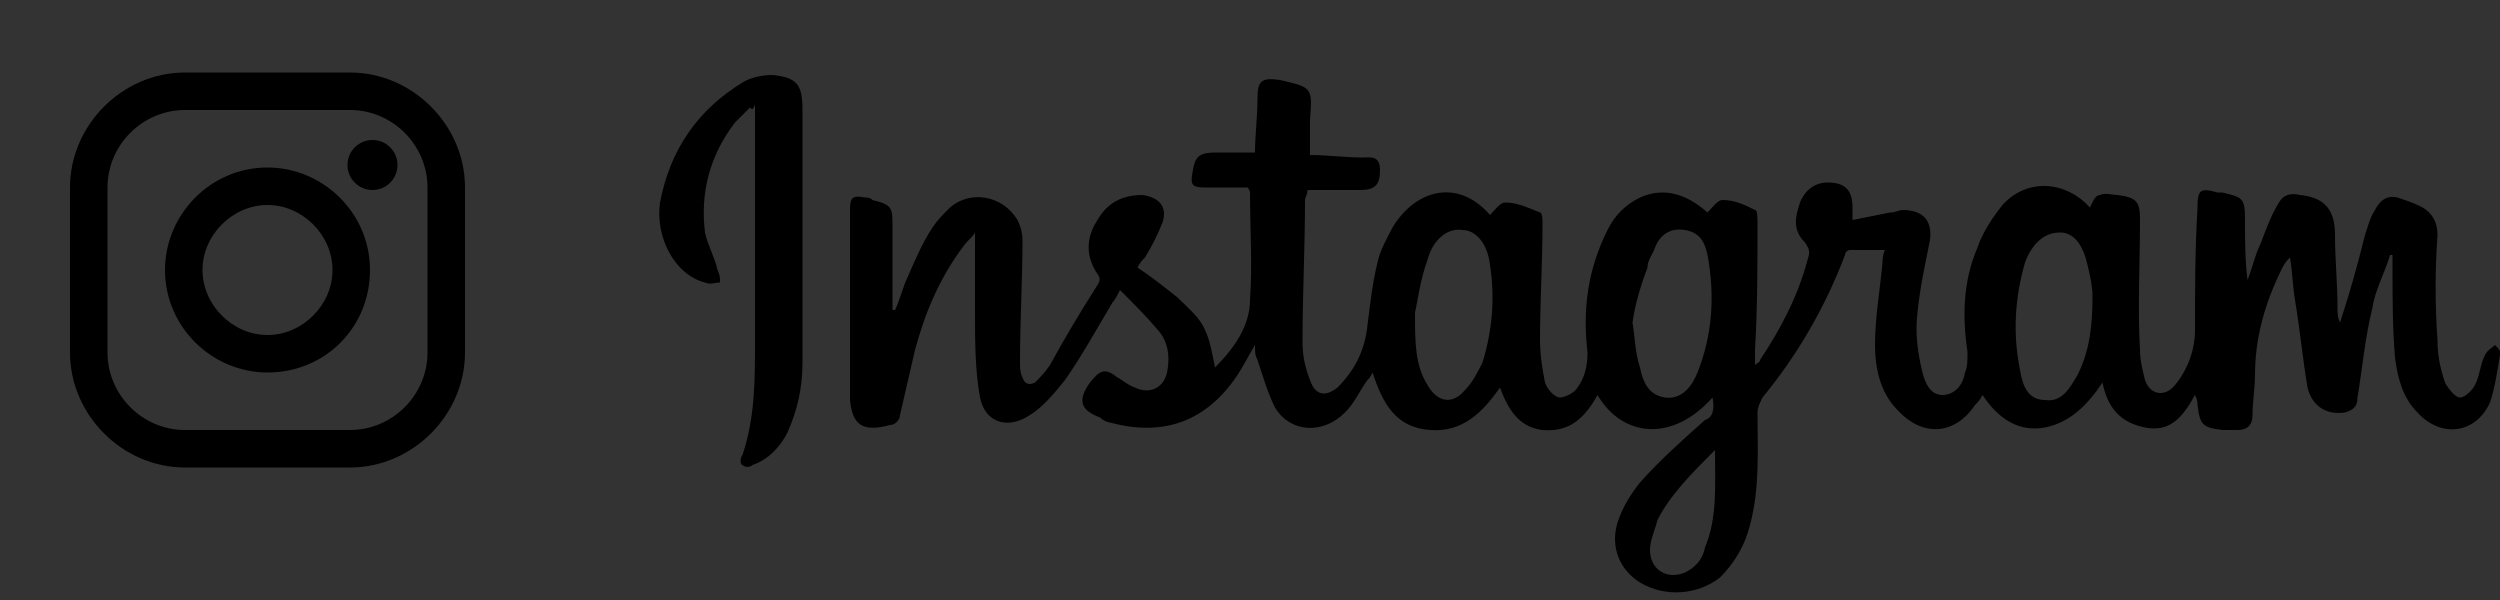 <?xml version="1.0" encoding="utf-8"?>
<!-- Generator: Adobe Illustrator 25.4.1, SVG Export Plug-In . SVG Version: 6.00 Build 0)  -->
<svg version="1.1" id="レイヤー_1" xmlns="http://www.w3.org/2000/svg" xmlns:xlink="http://www.w3.org/1999/xlink" x="0px"
	 y="0px" width="100px" height="24px" viewBox="0 0 100 24" style="enable-background:new 0 0 100 24;" xml:space="preserve">
<rect x="0" y="0" width="100" height="24" fill="#333333" stroke="none"/>
<style type="text/css">
	.st0{fill:#DC2450;}
	.st1{fill:#040000;}
	.st2{fill:#67BDC4;}
	.st3{fill:#FD0000;}
	.st4{fill:#FFFFFF;}
</style>
<g>
	<g>
		<g>
			<path d="M14,18.7H7.4c-2.5,0-4.6-2.1-4.6-4.6V7.5c0-2.5,2.1-4.6,4.6-4.6H14c2.5,0,4.6,2.1,4.6,4.6v6.6
				C18.6,16.6,16.5,18.7,14,18.7z M7.4,4.4c-1.7,0-3.1,1.4-3.1,3.1v6.6c0,1.7,1.4,3.1,3.1,3.1H14c1.7,0,3.1-1.4,3.1-3.1V7.5
				c0-1.7-1.4-3.1-3.1-3.1H7.4z"/>
			<circle cx="14.9" cy="6.6" r="1"/>
			<path d="M10.7,14.9c-2.2,0-4.1-1.8-4.1-4.1c0-2.2,1.8-4.1,4.1-4.1c2.2,0,4.1,1.8,4.1,4.1C14.8,13.1,13,14.9,10.7,14.9z M10.7,8.2
				c-1.4,0-2.6,1.2-2.6,2.6s1.2,2.6,2.6,2.6s2.6-1.2,2.6-2.6C13.3,9.4,12.1,8.2,10.7,8.2z"/>
		</g>
	</g>
	<g>
		<path d="M68.5,15.9c-1.6,1.8-3.6,1.6-4.6-0.1c-0.5,0.9-1.1,1.5-2.2,1.4c-0.8-0.1-1.3-0.6-1.7-1.7c-0.7,1-1.5,1.8-2.8,1.7
			c-1.4-0.1-1.9-1.1-2.3-2.3c-0.1,0.2-0.1,0.2-0.2,0.3c-0.3,0.4-0.5,0.9-0.9,1.3c-0.9,0.9-2.2,0.8-2.8-0.2c-0.3-0.6-0.5-1.3-0.7-1.9
			c-0.1-0.2-0.1-0.3-0.1-0.6c-0.3,0.5-0.5,0.9-0.7,1.2c-1.2,1.8-2.9,2.5-5.1,1.9c-0.1,0-0.3-0.1-0.4-0.2c-0.8-0.3-0.9-0.7-0.4-1.4
			c0.4-0.5,0.6-0.6,1.1-0.2c0.2,0.1,0.4,0.3,0.7,0.4c0.6,0.3,1.2,0,1.3-0.7c0.1-0.6,0-1.1-0.3-1.5c-0.5-0.6-1-1.1-1.6-1.7
			c-0.1,0.2-0.2,0.4-0.3,0.5c-0.6,1-1.2,2.1-1.9,3.1c-0.4,0.5-0.9,1.1-1.4,1.4c-0.9,0.6-1.8,0.3-2-0.7C39,14.8,39,13.6,39,12.5
			s0-2.1,0-3.2c-0.1,0.2-0.3,0.3-0.5,0.6c-0.9,1.2-1.5,2.6-1.9,4.1c-0.2,0.9-0.4,1.7-0.6,2.6c0,0.2-0.2,0.4-0.4,0.4
			c-1.1,0.3-1.5,0-1.6-1c0-0.4,0-0.7,0-1.1c0-2.2,0-4.3,0-6.5c0-0.5,0.1-0.6,0.6-0.5c0.1,0,0.2,0,0.3,0.1c0.8,0.2,0.8,0.3,0.8,1.1
			c0,1,0,1.9,0,2.9c0,0.1,0,0.3,0,0.4h0.1c0.2-0.4,0.3-0.9,0.5-1.3c0.3-0.7,0.6-1.4,1-2c0.2-0.3,0.4-0.5,0.7-0.8
			c0.8-0.7,2.1-0.5,2.7,0.5c0.1,0.2,0.2,0.5,0.2,0.8c0,1.6-0.1,3.2-0.1,4.9c0,0.2,0,0.4,0.1,0.6c0.1,0.3,0.3,0.3,0.5,0.2
			c0.2-0.2,0.4-0.4,0.6-0.7c0.6-1.1,1.2-2.1,1.9-3.2c0.2-0.3,0-0.4-0.1-0.6c-0.4-0.7-0.3-1.4,0.1-2c0.4-0.7,1-1,1.8-1
			c0.7,0.1,1,0.5,0.8,1.1c-0.2,0.5-0.4,0.9-0.7,1.4c-0.1,0.1-0.2,0.2-0.3,0.4c0.6,0.4,1.1,0.8,1.6,1.2c0.4,0.4,0.9,0.8,1.1,1.3
			c0.2,0.4,0.3,1,0.4,1.5C49.4,13.9,50,13,50,12c0.1-1.4,0-2.9,0-4.3c0,0,0-0.1-0.1-0.2c-0.5,0-1.1,0-1.7,0c-0.5,0-0.6-0.1-0.5-0.6
			c0.1-0.7,0.3-0.8,1-0.8c0.4,0,0.8,0,1.3,0c0,0,0.1,0,0.2,0c0-0.7,0.1-1.4,0.1-2.2c0-0.7,0.2-0.8,0.9-0.7c1.3,0.3,1.3,0.3,1.2,1.6
			c0,0.4,0,0.9,0,1.4c0.7,0,1.4,0.1,2.1,0.1c0.3,0,0.7-0.1,0.7,0.5S55,7.6,54.4,7.6c-0.7,0-1.4,0-2.1,0c0,0.2-0.1,0.3-0.1,0.4
			c0,1.9-0.1,3.8-0.1,5.7c0,0.5,0.1,1,0.3,1.5c0.2,0.6,0.6,0.7,1.1,0.3c0.7-0.7,1.1-1.5,1.2-2.5c0.1-0.8,0.2-1.7,0.4-2.5
			c0.1-0.5,0.4-1,0.6-1.4c0.9-1.5,2.6-2,3.9-0.5c0.2-0.2,0.4-0.5,0.6-0.5c0.5,0,0.9,0.2,1.4,0.4c0.1,0,0.1,0.3,0.1,0.5
			c0,1.5-0.1,3.1-0.1,4.6c0,0.6,0.1,1.2,0.2,1.7c0.1,0.3,0.4,0.6,0.6,0.6c0.2,0,0.6-0.2,0.7-0.4c0.3-0.4,0.4-0.9,0.4-1.4
			c-0.2-1.7,0-3.3,0.8-4.9c0.3-0.6,0.7-1,1.3-1.3c0.9-0.4,1.8-0.2,2.7,0.6C68.5,8.3,68.7,8,68.9,8c0.5,0,0.9,0.2,1.3,0.4
			c0.1,0,0.1,0.3,0.1,0.5c0,1.7,0,3.4-0.1,5.1c0,0.2,0,0.3,0,0.6c0.1-0.1,0.2-0.1,0.2-0.2c0.8-1.2,1.5-2.5,1.9-4
			c0.1-0.3,0.1-0.4-0.1-0.7c-0.5-0.5-0.4-1-0.2-1.6c0.2-0.5,0.6-0.8,1.1-0.8c0.7,0,1,0.3,1,1c0,0.1,0,0.3,0,0.5
			c0.5-0.1,1-0.2,1.5-0.3c0.2,0,0.4-0.1,0.5-0.1c0.8,0,1.2,0.4,1.1,1.2c-0.2,1-0.4,1.9-0.5,2.9c-0.1,0.8,0,1.6,0.2,2.4
			c0.1,0.4,0.3,0.9,0.8,0.9c0.4,0,0.8-0.3,0.9-0.9c0.1-0.2,0.1-0.5,0.1-0.8c-0.2-1.4-0.2-2.8,0.4-4.2c0.2-0.6,0.6-1.2,1-1.7
			c0.9-1,2.3-1,3.3-0.1c0.1,0.1,0.1,0.1,0.2,0.2c0.1-0.2,0.2-0.5,0.4-0.5c0.2-0.1,0.5,0,0.7,0c0.8,0.1,0.9,0.3,0.9,1
			c0,1.7-0.1,3.5,0,5.2c0,0.4,0.1,0.8,0.2,1.2c0.2,0.6,0.8,0.7,1.2,0.2c0.5-0.6,0.8-1.4,0.8-2.2c0-1.6,0-3.2,0.1-4.9
			c0-0.7,0.1-0.8,0.8-0.6c0.1,0,0.1,0,0.2,0c0.8,0.2,0.9,0.2,0.9,1.1c0,0.8,0,1.6,0.1,2.4c0.2-0.5,0.3-1,0.5-1.4
			c0.2-0.5,0.4-1.1,0.7-1.6c0.2-0.4,0.5-0.5,0.9-0.4c1,0.1,1.4,0.6,1.4,1.6s0.1,1.9,0.1,2.9c0,0.2,0,0.4,0.1,0.6
			c0.4-1.2,0.7-2.3,1-3.5c0.1-0.3,0.2-0.7,0.4-1c0.2-0.4,0.5-0.6,0.9-0.5c0.3,0.1,0.6,0.2,0.8,0.3c0.5,0.2,0.8,0.6,0.8,1.2
			c-0.1,1.4-0.1,2.8,0,4.2c0,0.6,0.1,1.1,0.3,1.7c0.1,0.2,0.4,0.6,0.6,0.6s0.5-0.3,0.6-0.5c0.2-0.4,0.2-0.8,0.4-1.2
			c0.1-0.2,0.3-0.3,0.4-0.4c0.1,0.1,0.3,0.3,0.2,0.4c-0.1,0.6-0.2,1.3-0.4,1.9c-0.6,1.3-2,1.4-2.9,0.4c-0.6-0.6-0.8-1.4-0.9-2.2
			c-0.1-1.2-0.1-2.4-0.1-3.6c0-0.2,0-0.4,0-0.5h-0.1c-0.2,0.7-0.6,1.4-0.7,2.1c-0.3,1.2-0.4,2.4-0.6,3.6c0,0.4-0.2,0.5-0.5,0.6
			c-0.7,0.1-1.3-0.2-1.5-1c-0.2-1.2-0.3-2.3-0.5-3.5c-0.1-0.6-0.1-1.1-0.2-1.7c-0.1,0.1-0.2,0.2-0.3,0.4c-0.7,1.4-1.1,2.8-1.1,4.3
			c0,0.5-0.1,1.1-0.1,1.6c0,0.4-0.2,0.6-0.6,0.6c-0.2,0-0.4,0-0.6,0c-0.8-0.1-0.9-0.2-1-1c0-0.1,0-0.2-0.1-0.4c-0.5,0.9-1,1.5-2,1.3
			s-1.5-0.8-1.7-1.8c-0.6,0.9-1.3,1.6-2.3,1.8c-1.1,0.2-1.9-0.4-2.5-1.3c-0.1,0.2-0.2,0.3-0.3,0.4c-0.8,1.2-2.1,1.3-3.1,0.2
			c-0.7-0.7-0.9-1.7-0.9-2.6c0-1.1,0.2-2.2,0.3-3.3c0-0.1,0-0.3,0.1-0.5c-0.5,0-0.9,0-1.4,0c-0.1,0-0.2,0.1-0.2,0.2
			c-0.8,2.1-1.9,4-3.3,5.7c-0.1,0.2-0.2,0.4-0.2,0.6c0,1.5,0.1,3-0.3,4.5c-0.2,0.8-0.6,1.5-1.2,2.1c-0.9,0.7-2.2,0.8-3.2,0.2
			c-0.8-0.5-1.2-1.4-0.9-2.4c0.2-0.6,0.5-1.1,0.9-1.6c0.8-0.9,1.7-1.7,2.6-2.5C68.5,16.7,68.6,16.4,68.5,15.9z M56.6,12.5
			c0,1.2,0,2.1,0.5,2.9c0.4,0.7,1,0.8,1.5,0.2c0.3-0.3,0.5-0.7,0.7-1.1c0.4-1.3,0.5-2.6,0.3-3.9c-0.1-0.9-0.6-1.4-1.1-1.4
			c-0.6-0.1-1.2,0.4-1.4,1.2C56.8,11.2,56.7,12.1,56.6,12.5z M83.7,11.8c0-0.3-0.1-0.8-0.2-1.2c-0.2-0.9-0.6-1.3-1.1-1.3
			c-0.6,0-1.1,0.4-1.4,1.2c-0.4,1.4-0.5,2.8-0.2,4.3c0.1,0.6,0.3,1.2,1,1.2c0.7,0.1,1-0.5,1.3-1C83.6,14,83.7,13,83.7,11.8z
			 M65.3,12.9c0.1,0.6,0.1,1.2,0.3,1.8c0.1,0.5,0.3,1.1,1,1.2c0.7,0.1,1.1-0.5,1.3-1c0.6-1.5,0.7-3.1,0.4-4.7
			c-0.1-0.5-0.3-0.9-0.9-1s-1,0.2-1.2,0.7c-0.1,0.3-0.3,0.5-0.3,0.8C65.6,11.5,65.4,12.2,65.3,12.9z M68.6,18
			c-0.9,0.9-1.8,1.8-2.3,2.8C66.2,21.2,66,21.6,66,22c0,0.8,0.7,1.2,1.4,0.9c0.4-0.2,0.7-0.5,0.8-1C68.7,20.7,68.6,19.4,68.6,18z"/>
		<path d="M30,4.3c-0.2,0.2-0.4,0.4-0.6,0.6c-1,1.3-1.4,2.8-1.2,4.4c0.1,0.5,0.4,1,0.5,1.5c0.1,0.2,0.1,0.3,0.1,0.5
			c-0.2,0-0.4,0.1-0.6,0c-1.2-0.3-2-1.8-1.8-3.2c0.4-2.1,1.5-3.7,3.3-4.8C30,3.1,30.5,3,30.9,3c1,0.1,1.2,0.4,1.2,1.4
			c0,3.4,0,6.8,0,10.1c0,1-0.2,1.9-0.6,2.8c-0.3,0.6-0.8,1.1-1.4,1.3c-0.1,0.1-0.3,0.1-0.4,0c-0.1,0-0.1-0.3,0-0.4
			c0.5-1.5,0.5-3,0.5-4.5c0-2.9,0-5.8,0-8.8c0-0.2,0-0.5,0-0.7C30.1,4.4,30.1,4.4,30,4.3z"/>
	</g>
</g>
<g>
	<g>
		<path class="st0" d="M11.2,83.3l0.1,0.2C11.3,83.5,11.3,83.4,11.2,83.3z M14.1,78.7c0.1-1.1,0.6-1.7,1.4-2.3
			c1.2-0.9,2.6-0.4,2.6-0.4v-2.9c0.4,0,0.7,0,1.1,0.1v3.7c0,0-1.4-0.5-2.6,0.4c-0.8,0.6-1.2,1.2-1.4,2.3c0,0.6,0.1,1.4,0.6,2
			c-0.1-0.1-0.2-0.1-0.4-0.2C14.3,80.7,14.1,79.5,14.1,78.7L14.1,78.7z M25.1,67.9C24.3,67,24,66,23.9,65.4h1c0,0-0.2,1.7,1.3,3.4
			l0,0C25.8,68.5,25.4,68.2,25.1,67.9z M29.9,70.5v3.6c0,0-1.3-0.1-2.2-0.3c-1.3-0.4-2.2-0.9-2.2-0.9l-0.6-0.4v7.4
			c0,0.4-0.1,1.4-0.4,2.3c-0.4,1.1-1.1,1.9-1.2,2c0,0-0.8,1-2.2,1.7c-1.3,0.6-2.4,0.6-2.8,0.6c0,0-2,0.1-3.7-1.1
			c-0.4-0.3-0.7-0.6-1.1-0.9l0,0c1.8,1.2,3.7,1.1,3.7,1.1c0.3,0,1.5,0,2.8-0.6c1.4-0.7,2.2-1.7,2.2-1.7c0.1-0.2,0.8-0.9,1.2-2
			c0.3-0.9,0.4-1.9,0.4-2.3v-7.4l0.6,0.4c0,0,0.9,0.5,2.2,0.9c0.9,0.3,2.2,0.3,2.2,0.3v-2.8C29.3,70.5,29.7,70.5,29.9,70.5
			L29.9,70.5z"/>
	</g>
	<path class="st1" d="M28.9,70.3v2.8c0,0-1.3-0.1-2.2-0.3c-1.3-0.4-2.2-0.9-2.2-0.9l-0.6-0.4V79c0,0.4-0.1,1.4-0.4,2.3
		c-0.4,1.1-1.1,1.9-1.2,2c0,0-0.8,1-2.2,1.7c-1.3,0.6-2.4,0.6-2.8,0.6c0,0-2,0.1-3.7-1.1l0,0c-0.2-0.2-0.4-0.4-0.5-0.6
		c-0.6-0.7-0.9-1.6-1-1.8l0,0c-0.1-0.4-0.4-1.4-0.4-2.4c0.1-1.7,0.7-2.8,0.8-3c0.4-0.7,0.9-1.4,1.6-1.9c0.6-0.5,1.2-0.8,1.9-1.1
		c0.7-0.3,1.5-0.5,2.3-0.5V76c0,0-1.4-0.5-2.6,0.4c-0.8,0.6-1.2,1.2-1.4,2.3c0,0.8,0.2,1.9,1.3,2.7c0.1,0.1,0.3,0.2,0.4,0.2
		c0.2,0.3,0.4,0.5,0.7,0.7c1.1,0.7,1.9,0.7,3.1,0.3c0.8-0.3,1.3-1,1.6-1.7c0.2-0.5,0.2-1,0.2-1.4v-14h2.6c0.1,0.6,0.4,1.6,1.2,2.5
		c0.3,0.3,0.7,0.6,1.1,0.9c0.1,0.1,0.7,0.7,1.5,1.1C28,70.1,28.5,70.2,28.9,70.3z"/>
	<path class="st2" d="M15.8,73.6c-0.7,0.3-1.3,0.6-1.9,1.1c-0.6,0.5-1.2,1.2-1.6,1.9c-0.2,0.3-0.7,1.3-0.8,3c0,1,0.3,2,0.4,2.4l0,0
		c0.1,0.2,0.4,1.1,1,1.8c0.2,0.2,0.3,0.4,0.5,0.6c-0.6-0.4-1.1-0.9-1.6-1.5c-0.6-0.7-0.9-1.5-1-1.8l0,0l0,0
		c-0.1-0.4-0.4-1.4-0.4-2.4c0.1-1.7,0.7-2.8,0.8-3c0.4-0.7,0.9-1.4,1.6-1.9c0.6-0.5,1.2-0.8,1.9-1.1c0.4-0.2,0.9-0.3,1.3-0.4
		c0.7-0.1,1.4-0.1,2,0v0.8C17.3,73.2,16.5,73.3,15.8,73.6z"/>
	<path class="st2" d="M23.9,65.4h-2.6v14c0,0.5,0,1-0.2,1.4c-0.3,0.8-0.8,1.4-1.6,1.7c-1.1,0.5-2,0.4-3.1-0.3
		c-0.3-0.2-0.5-0.4-0.7-0.7c0.9,0.5,1.7,0.5,2.7,0.1c0.8-0.3,1.3-1,1.6-1.7c0.2-0.5,0.2-1,0.2-1.4v-14h3.6
		C23.8,64.5,23.8,64.8,23.9,65.4z M28.9,69.6v0.8c-0.4-0.1-0.8-0.3-1.2-0.4c-0.8-0.4-1.4-1-1.5-1.1c0.1,0.1,0.3,0.2,0.4,0.2
		C27.5,69.5,28.4,69.6,28.9,69.6L28.9,69.6z"/>
	<path class="st2" d="M76.8,78c0,0.3,0,0.5,0.1,0.8c0,0,0,0,0,0.1c0.4,1.3,1.6,2.1,2.9,2.1v3c-1.5,0-2.5,0.1-4.2-0.9
		C73.8,82,72.7,80,72.7,78c0-2.1,1.2-4.3,3.1-5.3c1.4-0.7,2.5-0.8,3.9-0.8v3C78.2,75,76.8,76.3,76.8,78L76.8,78z"/>
	<path class="st0" d="M82.9,78c0,0.3,0,0.5-0.1,0.8c0,0,0,0,0,0.1c-0.4,1.3-1.6,2.1-2.9,2.1v3c1.5,0,2.5,0.1,4.2-0.9
		C85.9,82,87,80,87,78c0-2.1-1.2-4.3-3.1-5.3c-1.6-0.7-2.6-0.7-4-0.7v3C81.5,75,82.9,76.3,82.9,78L82.9,78z"/>
	<path class="st1" d="M33.3,69.2h11.1l-1,3.1h-2.9V84h-3.6V72.3h-3.6C33.3,72.3,33.3,69.2,33.3,69.2z M62.8,69.2v3.1h3.6V84H70V72.3
		h2.9l1-3.1C73.9,69.2,62.8,69.2,62.8,69.2z M46.8,72.7c1,0,1.7-0.8,1.7-1.7c0-1-0.8-1.7-1.7-1.7S45.1,70,45.1,71l0,0
		C45.1,71.9,45.9,72.7,46.8,72.7L46.8,72.7L46.8,72.7z M45.1,84h3.5V73.9h-3.5V84z M61.3,72.6h-4.1l-3.5,3.5v-6.9h-3.5V84h3.5v-3.9
		l1.1-1l3.4,4.8H62l-5-7.1L61.3,72.6z M95,76.9l4.3-4.3h-4.1l-3.5,3.5v-6.9h-3.5V84h3.5v-3.9l1.1-1l3.4,4.8h3.8L95,76.9z M86,78
		c0,3.3-2.7,6.1-6.1,6.1s-6.1-2.7-6.1-6.1c0-3.3,2.7-6.1,6.1-6.1S86,74.7,86,78L86,78z M82.8,78c0-1.7-1.3-3-3-3s-3,1.3-3,3
		s1.3,3,3,3l0,0C81.5,81,82.8,79.7,82.8,78L82.8,78z"/>
</g>
<g>
	<g>
		<path class="st3" d="M146.9,69.5c-0.3-1.2-1.3-2.2-2.6-2.5c-2.3-0.6-11.4-0.6-11.4-0.6s-9.1,0-11.4,0.6c-1.3,0.3-2.2,1.3-2.6,2.5
			c-0.6,2.2-0.6,6.9-0.6,6.9s0,4.6,0.6,6.9c0.3,1.2,1.3,2.2,2.6,2.5c2.3,0.6,11.4,0.6,11.4,0.6s9.1,0,11.4-0.6
			c1.3-0.3,2.2-1.3,2.6-2.5c0.6-2.2,0.6-6.9,0.6-6.9S147.5,71.7,146.9,69.5z"/>
		<polygon class="st4" points="130,80.6 137.6,76.3 130,72.1 		"/>
	</g>
	<g>
		<g>
			<g>
				<path d="M160.7,84.5c-0.6-0.4-1-1-1.2-1.8s-0.4-1.9-0.4-3.2v-1.8c0-1.3,0.1-2.4,0.4-3.2c0.3-0.8,0.7-1.4,1.3-1.8
					s1.4-0.6,2.3-0.6c0.9,0,1.7,0.2,2.3,0.6s1,1,1.3,1.8s0.4,1.9,0.4,3.2v1.8c0,1.3-0.1,2.4-0.4,3.2c-0.3,0.8-0.7,1.4-1.3,1.8
					s-1.4,0.6-2.3,0.6C162,85.1,161.2,84.9,160.7,84.5z M163.9,82.6c0.2-0.4,0.2-1.1,0.2-2v-3.9c0-0.9-0.1-1.6-0.2-2
					c-0.2-0.4-0.4-0.6-0.8-0.6c-0.4,0-0.7,0.2-0.8,0.6c-0.2,0.4-0.2,1.1-0.2,2v3.9c0,0.9,0.1,1.6,0.2,2c0.2,0.4,0.4,0.6,0.8,0.6
					C163.4,83.2,163.7,83,163.9,82.6z"/>
				<path d="M204.9,79.6v0.6c0,0.8,0,1.4,0.1,1.8c0,0.4,0.1,0.7,0.3,0.9c0.2,0.2,0.4,0.3,0.7,0.3c0.4,0,0.7-0.2,0.9-0.5
					s0.2-0.9,0.3-1.6l2.5,0.1c0,0.1,0,0.3,0,0.4c0,1.2-0.3,2-1,2.6c-0.6,0.6-1.6,0.9-2.7,0.9c-1.4,0-2.4-0.4-3-1.3s-0.9-2.2-0.9-4
					v-2.2c0-1.9,0.3-3.3,0.9-4.1c0.6-0.9,1.6-1.3,3-1.3c1,0,1.7,0.2,2.3,0.5c0.5,0.4,0.9,0.9,1.1,1.7c0.2,0.7,0.3,1.8,0.3,3.1v2.1
					H204.9z M205.3,74.3c-0.1,0.2-0.2,0.5-0.3,0.9c0,0.4-0.1,1-0.1,1.8v0.9h2.1V77c0-0.8,0-1.4-0.1-1.8s-0.2-0.7-0.3-0.9
					c-0.1-0.2-0.4-0.3-0.7-0.3C205.7,74,205.4,74.1,205.3,74.3z"/>
				<path d="M153.7,79.3l-3.3-11.6h2.9l1.1,5.3c0.3,1.3,0.5,2.4,0.6,3.3h0.1c0.1-0.7,0.3-1.8,0.6-3.3l1.2-5.3h2.9l-3.3,11.6v5.6
					h-2.8V79.3z"/>
				<path d="M176.3,72.4v12.5H174l-0.3-1.5h-0.1c-0.6,1.2-1.5,1.7-2.8,1.7c-0.8,0-1.5-0.3-1.9-0.8s-0.6-1.4-0.6-2.6v-9.4h2.9v9.2
					c0,0.6,0.1,1,0.2,1.2c0.1,0.2,0.3,0.4,0.6,0.4s0.5-0.1,0.7-0.2s0.4-0.3,0.5-0.6v-10h3.1V72.4z"/>
				<path d="M191.1,72.4v12.5h-2.3l-0.3-1.5h-0.1c-0.6,1.2-1.5,1.7-2.8,1.7c-0.8,0-1.5-0.3-1.9-0.8s-0.6-1.4-0.6-2.6v-9.4h2.9v9.2
					c0,0.6,0.1,1,0.2,1.2c0.1,0.2,0.3,0.4,0.6,0.4s0.5-0.1,0.7-0.2s0.4-0.3,0.5-0.6v-10h3.1V72.4z"/>
				<path d="M184.1,70h-2.9v14.9h-2.8V70h-2.9v-2.3h8.5L184.1,70L184.1,70z"/>
				<path d="M200.6,74.4c-0.2-0.8-0.5-1.4-0.8-1.7c-0.4-0.4-0.9-0.5-1.6-0.5c-0.5,0-1,0.1-1.5,0.4s-0.8,0.7-1.1,1.2l0,0v-6.6h-2.8
					V85h2.4l0.3-1.2h0.1c0.2,0.4,0.6,0.8,1,1s0.9,0.4,1.5,0.4c1,0,1.7-0.4,2.1-1.3c0.5-0.9,0.7-2.3,0.7-4.1v-2
					C200.8,76.3,200.8,75.2,200.6,74.4z M197.9,79.5c0,0.9,0,1.6-0.1,2.1s-0.2,0.9-0.4,1.1S197,83,196.7,83c-0.2,0-0.5-0.1-0.7-0.2
					s-0.4-0.3-0.5-0.5v-7.1c0.1-0.3,0.3-0.6,0.5-0.8c0.2-0.2,0.5-0.3,0.8-0.3s0.5,0.1,0.7,0.3c0.2,0.2,0.3,0.6,0.3,1.1
					c0.1,0.5,0.1,1.3,0.1,2.3L197.9,79.5L197.9,79.5z"/>
			</g>
		</g>
	</g>
</g>
</svg>

